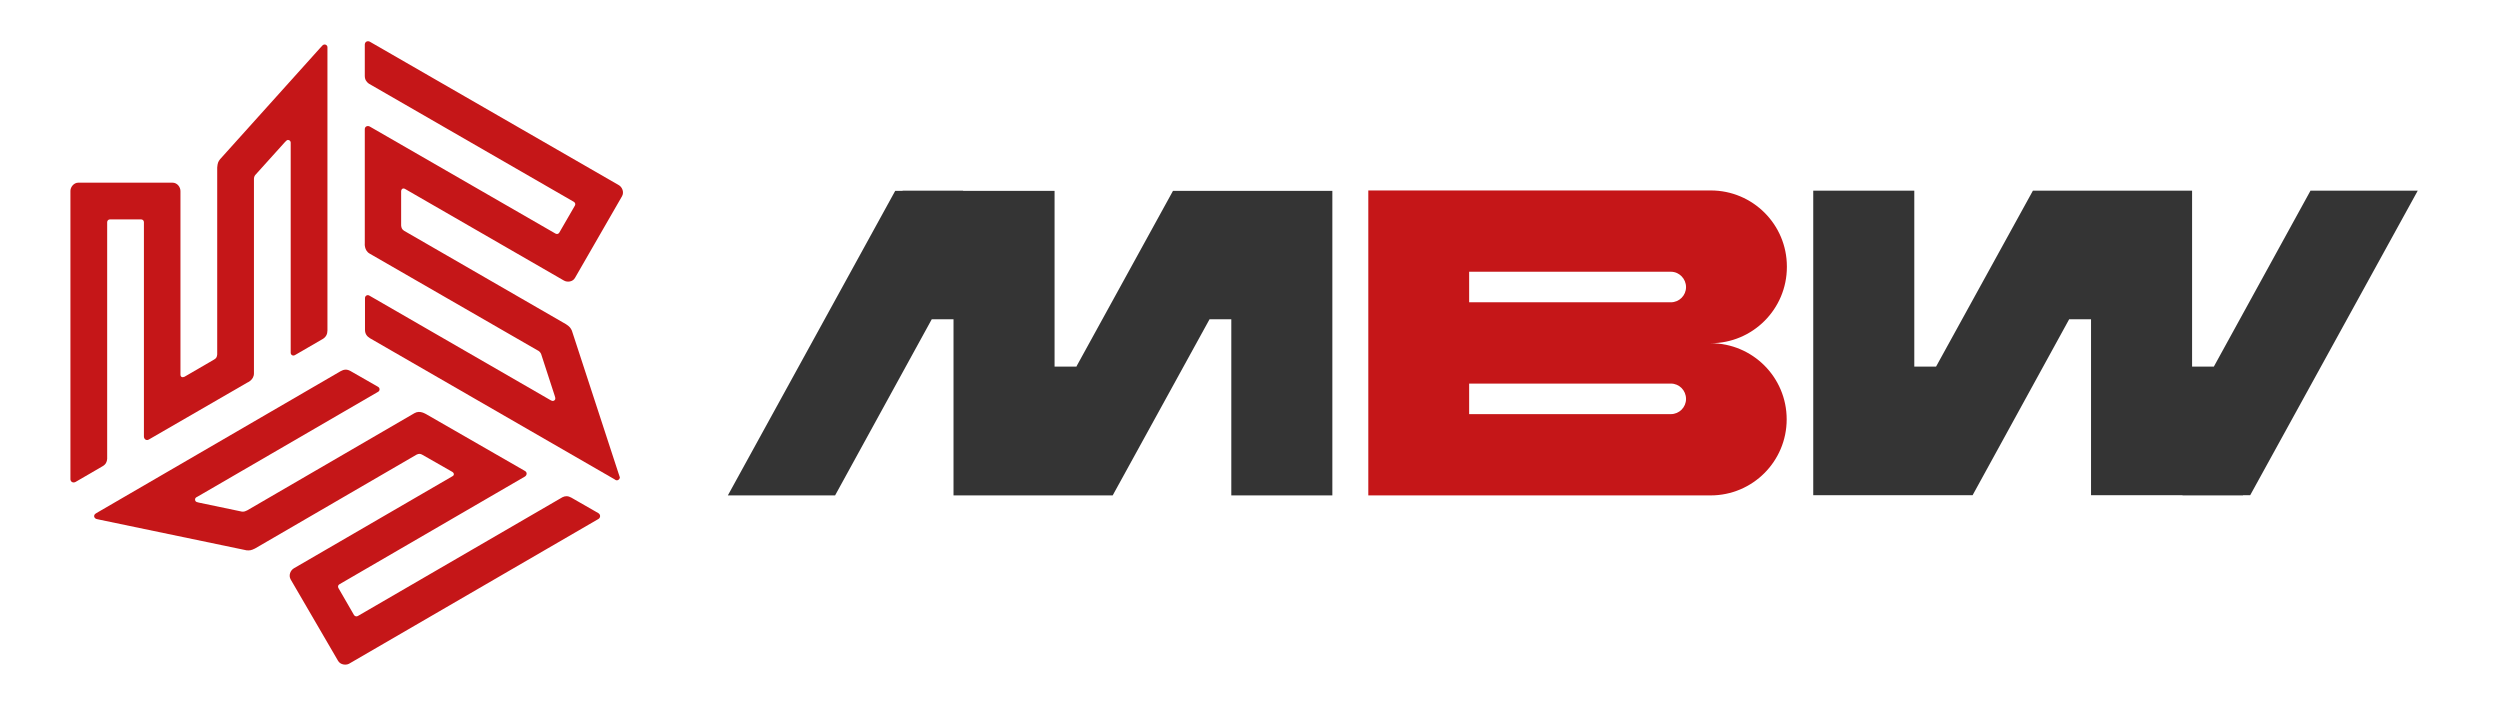 <svg xmlns="http://www.w3.org/2000/svg" xmlns:xlink="http://www.w3.org/1999/xlink" version="1.1" id="Vrstva_1" x="0px" y="0px" viewBox="-17.86 331.445 634 184" xml:space="preserve"> <g> <g> <path fill="#C51618" d="M46.542,426.136v-49.075v-0.253c0-0.405,0.152-0.811,0.405-1.064l7.445-8.256 c0.304-0.304,0.456-0.506,0.76-0.557c0.405,0,0.709,0.304,0.709,0.658v0.203v1.569v51.557c0,0.507,0.557,0.912,1.114,0.558 l6.989-4.052c0.861-0.507,1.216-1.267,1.216-2.178v-71.511v-0.354c0-0.304-0.304-0.658-0.709-0.658 c-0.203,0-0.405,0.101-0.507,0.202l-0.658,0.709l-25.373,28.209c-0.456,0.608-0.608,0.912-0.709,2.077v47.403 c-0.051,0.658-0.253,1.013-0.811,1.317l-7.495,4.355c-0.557,0.253-1.013,0.05-1.013-0.558v-46.543c0-1.013-0.81-2.127-2.026-2.127 H2.026c-1.215,0-2.026,1.165-2.026,2.076v73.132c0,0.507,0.506,1.064,1.266,0.709l6.888-4.001 c0.811-0.456,1.114-1.114,1.165-1.874v-60.015c0-0.404,0.304-0.709,0.709-0.709h7.9c0.405,0,0.709,0.305,0.709,0.709v54.343 c0,0.658,0.608,1.165,1.266,0.76l24.968-14.434C44.872,428.467,46.542,427.807,46.542,426.136z"></path> <path fill="#C51618" d="M75.866,395.749l42.541,24.513l0.203,0.102c0.354,0.202,0.608,0.506,0.76,0.86l3.444,10.585 c0.152,0.405,0.203,0.658,0.101,0.963c-0.203,0.355-0.607,0.455-0.962,0.253l-0.203-0.102l-1.317-0.76l-44.669-25.778 c-0.456-0.253-1.063,0.051-1.063,0.658v8.053c0,1.013,0.506,1.672,1.266,2.127l61.989,35.756l0.304,0.202 c0.253,0.152,0.709,0.102,0.962-0.304c0.102-0.151,0.152-0.354,0.051-0.557l-0.304-0.912l-11.8-36.109 c-0.304-0.659-0.506-0.963-1.469-1.621l-41.073-23.702c-0.557-0.354-0.709-0.759-0.759-1.367v-8.66 c0.05-0.607,0.456-0.861,0.962-0.607l40.313,23.246c0.861,0.506,2.279,0.355,2.836-0.709l11.902-20.663 c0.607-1.064,0-2.33-0.76-2.786l-63.205-36.413c-0.456-0.254-1.215-0.102-1.266,0.709v7.951c0,0.962,0.405,1.52,1.013,1.975 l52.012,29.982c0.354,0.202,0.456,0.658,0.253,0.962l-3.951,6.837c-0.202,0.355-0.607,0.456-0.962,0.253l-47.1-27.146 c-0.557-0.304-1.316-0.051-1.266,0.76v28.868C74.65,393.116,74.448,394.939,75.866,395.749z"></path> <path fill="#C51618" d="M87.261,436.215l-42.44,24.664l-0.253,0.102c-0.354,0.202-0.76,0.253-1.114,0.202l-10.889-2.278 c-0.405-0.102-0.709-0.152-0.861-0.405c-0.203-0.354-0.101-0.76,0.253-0.963l0.203-0.101l1.316-0.76l44.568-25.88 c0.456-0.253,0.506-0.962-0.051-1.266l-6.989-4.001c-0.912-0.507-1.671-0.405-2.482,0.05L6.634,461.537l-0.304,0.203 c-0.253,0.151-0.456,0.607-0.203,0.962c0.102,0.152,0.253,0.304,0.456,0.354l0.912,0.203l37.173,7.748 c0.76,0.051,1.114,0.051,2.127-0.455l40.972-23.804c0.608-0.304,1.013-0.253,1.52,0.051l7.546,4.305 c0.506,0.304,0.557,0.861,0.051,1.114l-40.212,23.348c-0.861,0.506-1.418,1.772-0.811,2.836l12.003,20.612 c0.607,1.064,2.026,1.165,2.785,0.76l63.256-36.718c0.456-0.253,0.658-1.013,0-1.469l-6.888-3.95 c-0.811-0.456-1.52-0.456-2.229-0.102L72.878,487.67c-0.354,0.203-0.76,0.051-0.962-0.253l-3.95-6.837 c-0.203-0.354-0.101-0.76,0.253-0.963l46.998-27.297c0.557-0.304,0.709-1.114,0-1.469l-25.018-14.384 C90.097,436.468,88.679,435.404,87.261,436.215z"></path> </g> <g> <polygon fill="#343434" points="279.61,379.846 255.048,424.515 255.048,424.415 249.578,424.415 249.578,379.846 226.383,379.846 226.383,379.796 211.037,379.796 211.037,379.846 209.164,379.846 166.723,457.081 193.919,457.081 218.432,412.412 223.952,412.412 223.952,457.081 224.205,457.081 264.316,457.081 288.878,412.412 294.399,412.412 294.399,457.081 320.025,457.081 320.025,379.846 "></polygon> </g> <g> <polygon fill="#343434" points="568.083,379.796 543.572,424.415 538.052,424.415 538.052,379.796 537.798,379.796 497.687,379.796 473.125,424.415 467.605,424.415 467.605,379.796 441.978,379.796 441.978,457.03 443.345,457.03 482.392,457.03 506.906,412.361 506.906,412.412 512.425,412.412 512.425,457.03 535.621,457.03 535.621,457.081 550.966,457.081 550.966,457.03 552.789,457.03 595.281,379.796 "></polygon> </g> <g> <path fill="#C51618" d="M435.292,399.142v-0.102c0-10.685-8.66-19.295-19.295-19.295h-86.855v25.575v51.76h86.805 c10.686,0,19.295-8.66,19.295-19.296l0,0c0-10.686-8.66-19.296-19.295-19.296l0,0 C426.632,418.489,435.292,409.829,435.292,399.142z M409.718,432.619c0,2.127-1.723,3.849-3.85,3.849h-51.152v-7.748h51.152 C407.996,428.719,409.718,430.441,409.718,432.619L409.718,432.619z M409.718,404.258c0,2.127-1.723,3.849-3.85,3.849h-51.152 v-7.748h51.152C407.996,400.358,409.718,402.131,409.718,404.258L409.718,404.258z"></path> </g> <path fill="#343434" d="M340.941,457.081"></path> <path fill="#343434" d="M340.941,457.081"></path> </g> </svg>